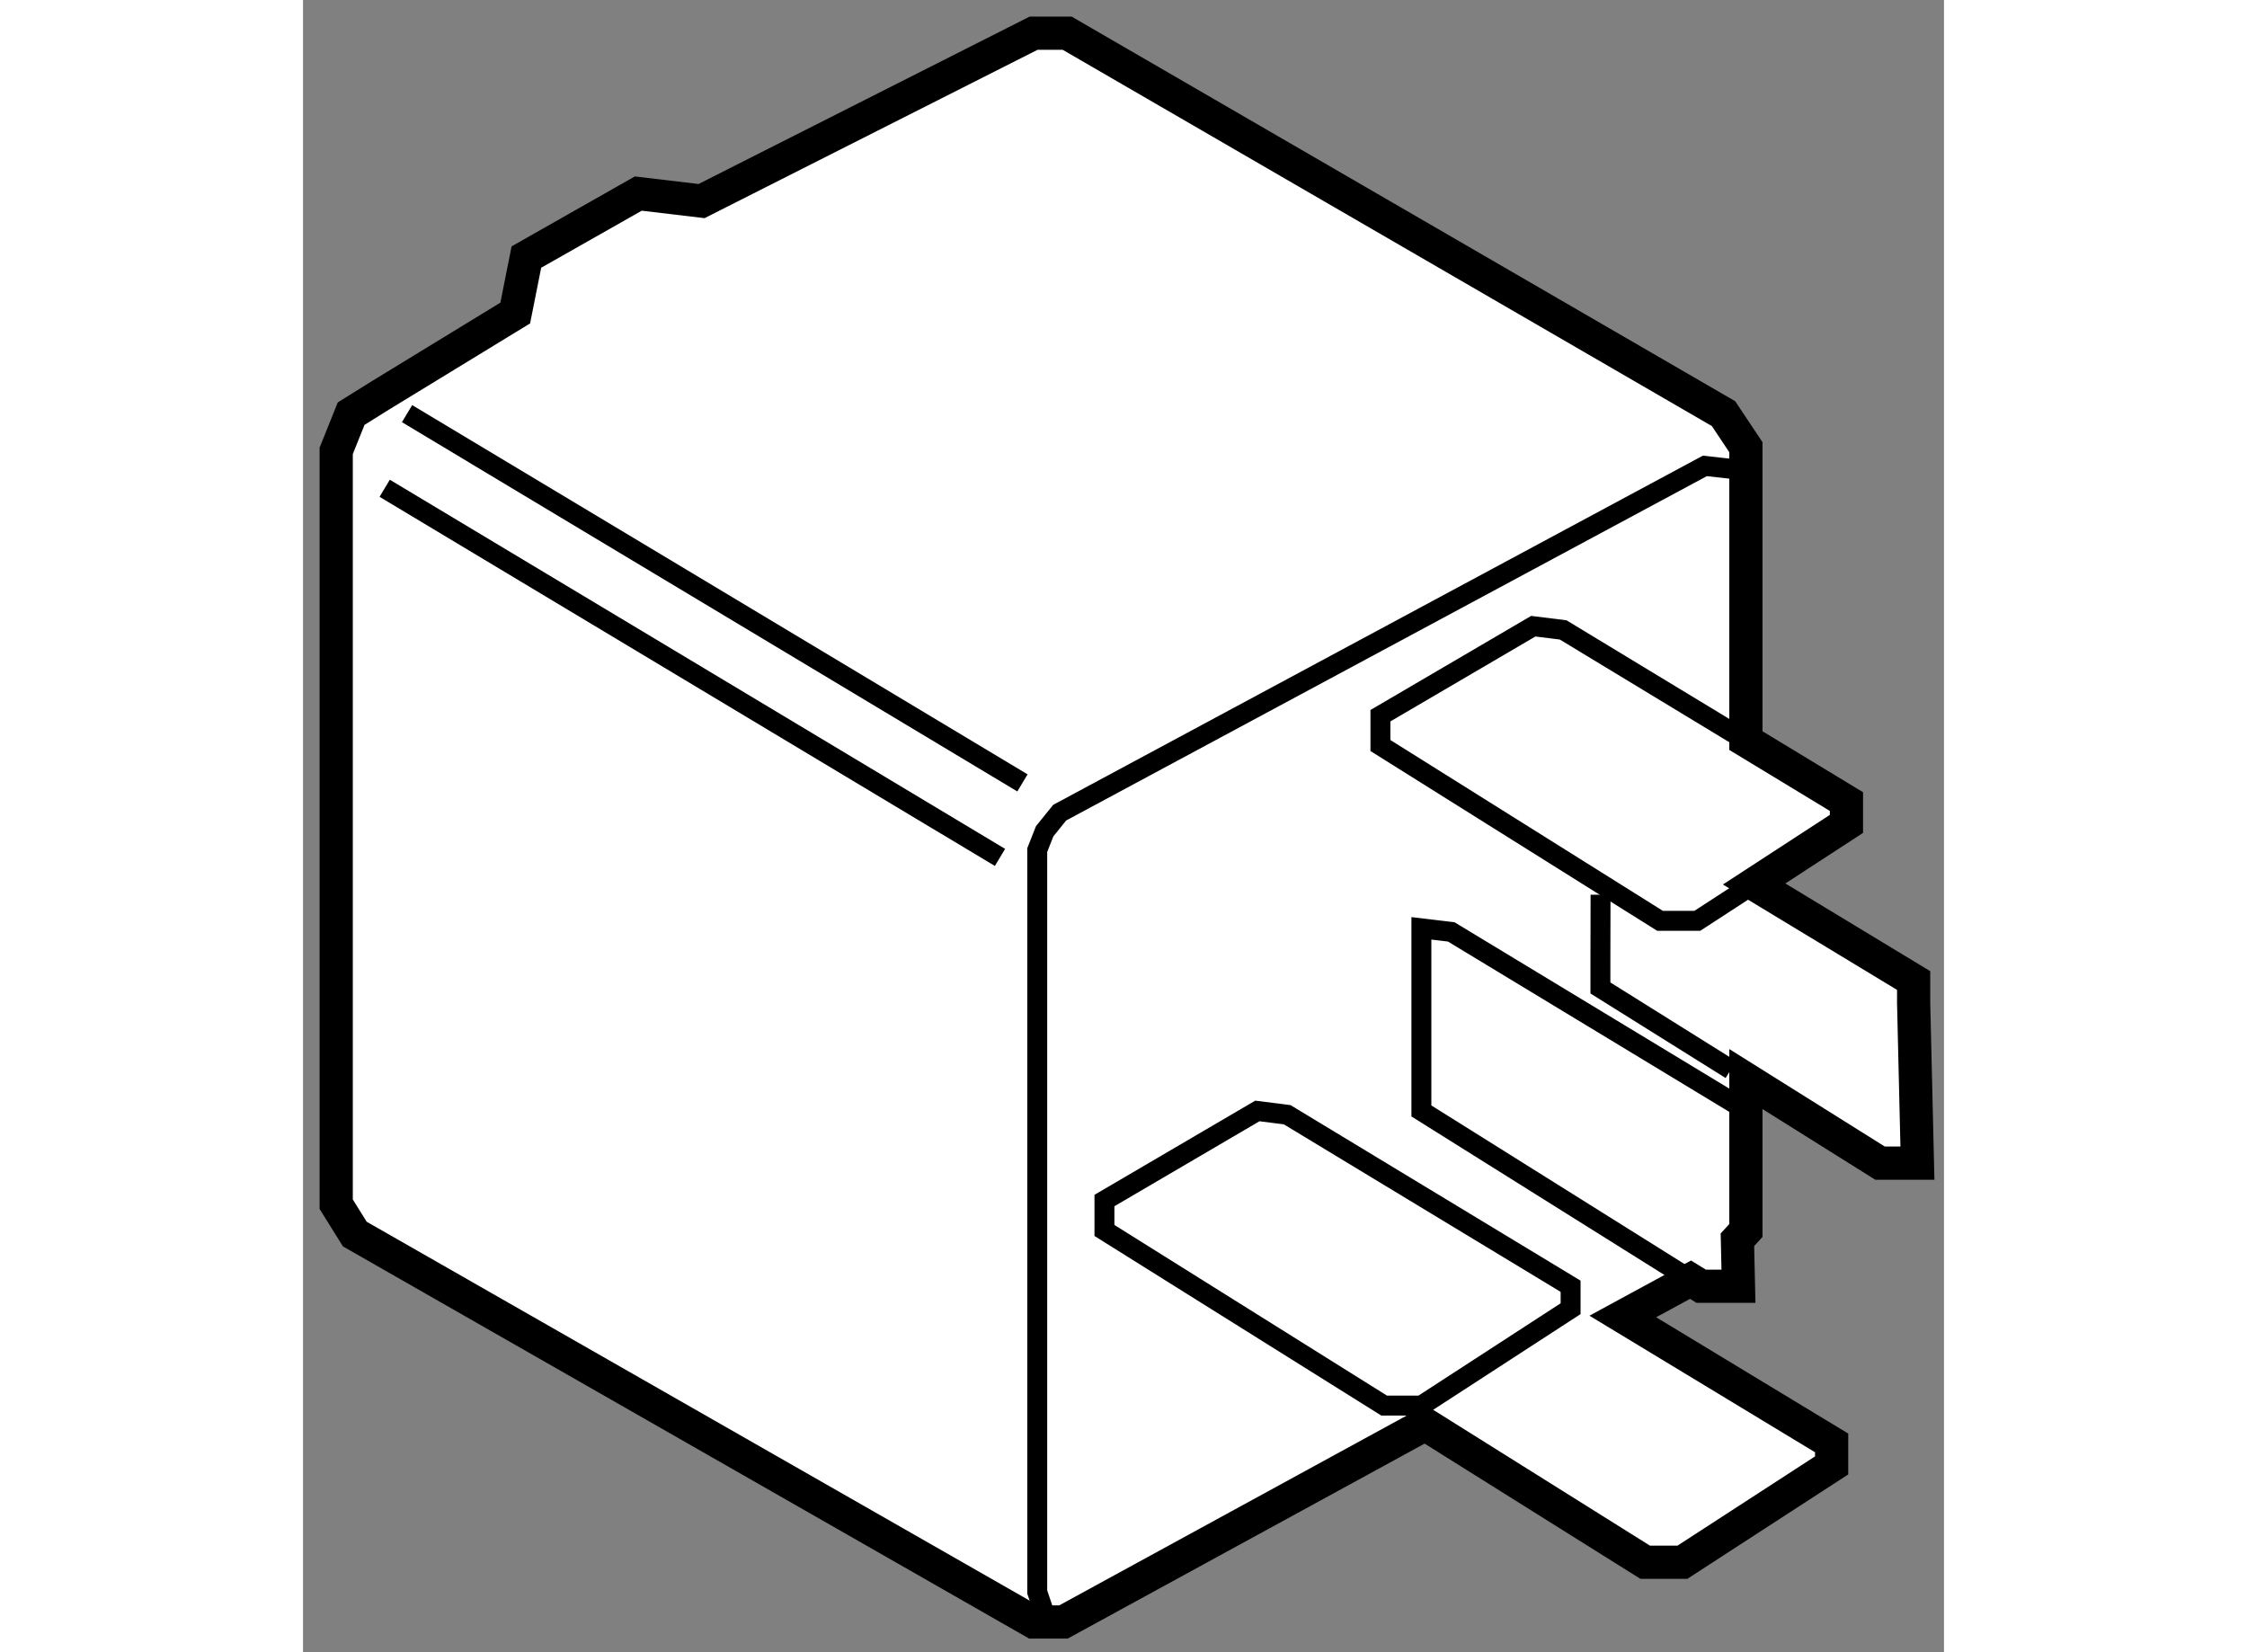 <?xml version="1.0" encoding="utf-8"?>
<!-- Generator: Adobe Illustrator 15.1.0, SVG Export Plug-In . SVG Version: 6.00 Build 0)  -->
<!DOCTYPE svg PUBLIC "-//W3C//DTD SVG 1.1//EN" "http://www.w3.org/Graphics/SVG/1.1/DTD/svg11.dtd">
<svg version="1.1" xmlns="http://www.w3.org/2000/svg" xmlns:xlink="http://www.w3.org/1999/xlink" x="0px" y="0px" width="244.8px"
	 height="180px" viewBox="188.001 117.821 24.712 24.881" enable-background="new 0 0 244.8 180" xml:space="preserve">
	
<rect x="188.001" y="117.821" width="24.712" height="24.881" fill="#808080" stroke="none"/>
	
<g><polygon fill="#FFFFFF" stroke="#000000" stroke-width="0.5" points="209.73,134.071 211.75,135.337 212.313,135.337 
				212.256,132.925 212.256,132.587 209.854,131.133 211.244,130.228 211.244,129.892 209.73,128.974 209.73,124.556 209.393,124.05 
				199.509,118.321 199.003,118.321 194.003,120.849 193.05,120.736 191.365,121.692 191.197,122.535 189.175,123.77 188.726,124.05 
				188.501,124.61 188.501,135.956 188.781,136.405 199.003,142.247 199.452,142.247 204.9,139.271 208.213,141.347 208.774,141.347 
				211.021,139.889 211.021,139.55 207.876,137.646 208.896,137.092 209.057,137.191 209.618,137.191 209.602,136.491 
				209.73,136.351 		"></polygon><polyline fill="none" stroke="#000000" stroke-width="0.3" points="209.618,124.894 209.112,124.837 199.396,130.059 
				199.17,130.339 199.058,130.622 199.058,141.796 199.229,142.302 		"></polyline><line fill="none" stroke="#000000" stroke-width="0.3" x1="189.231" y1="125.174" x2="198.497" y2="130.733"></line><line fill="none" stroke="#000000" stroke-width="0.3" x1="189.568" y1="124.05" x2="198.835" y2="129.611"></line><polygon fill="none" stroke="#000000" stroke-width="0.3" points="200.07,136.351 200.07,135.9 202.373,134.551 202.822,134.608 
				207.09,137.191 207.09,137.529 204.843,138.988 204.282,138.988 		"></polygon><polygon fill="none" stroke="#000000" stroke-width="0.3" points="204.226,129.048 204.226,128.599 206.528,127.251 
				206.978,127.307 211.244,129.892 211.244,130.228 208.998,131.688 208.437,131.688 		"></polygon><polyline fill="none" stroke="#000000" stroke-width="0.3" points="208.739,136.992 204.843,134.551 204.843,134.102 
				204.843,131.801 205.293,131.855 209.561,134.439 		"></polyline><polyline fill="none" stroke="#000000" stroke-width="0.3" points="209.504,133.928 207.539,132.699 207.539,132.248 
				207.541,131.295 		"></polyline></g>


</svg>